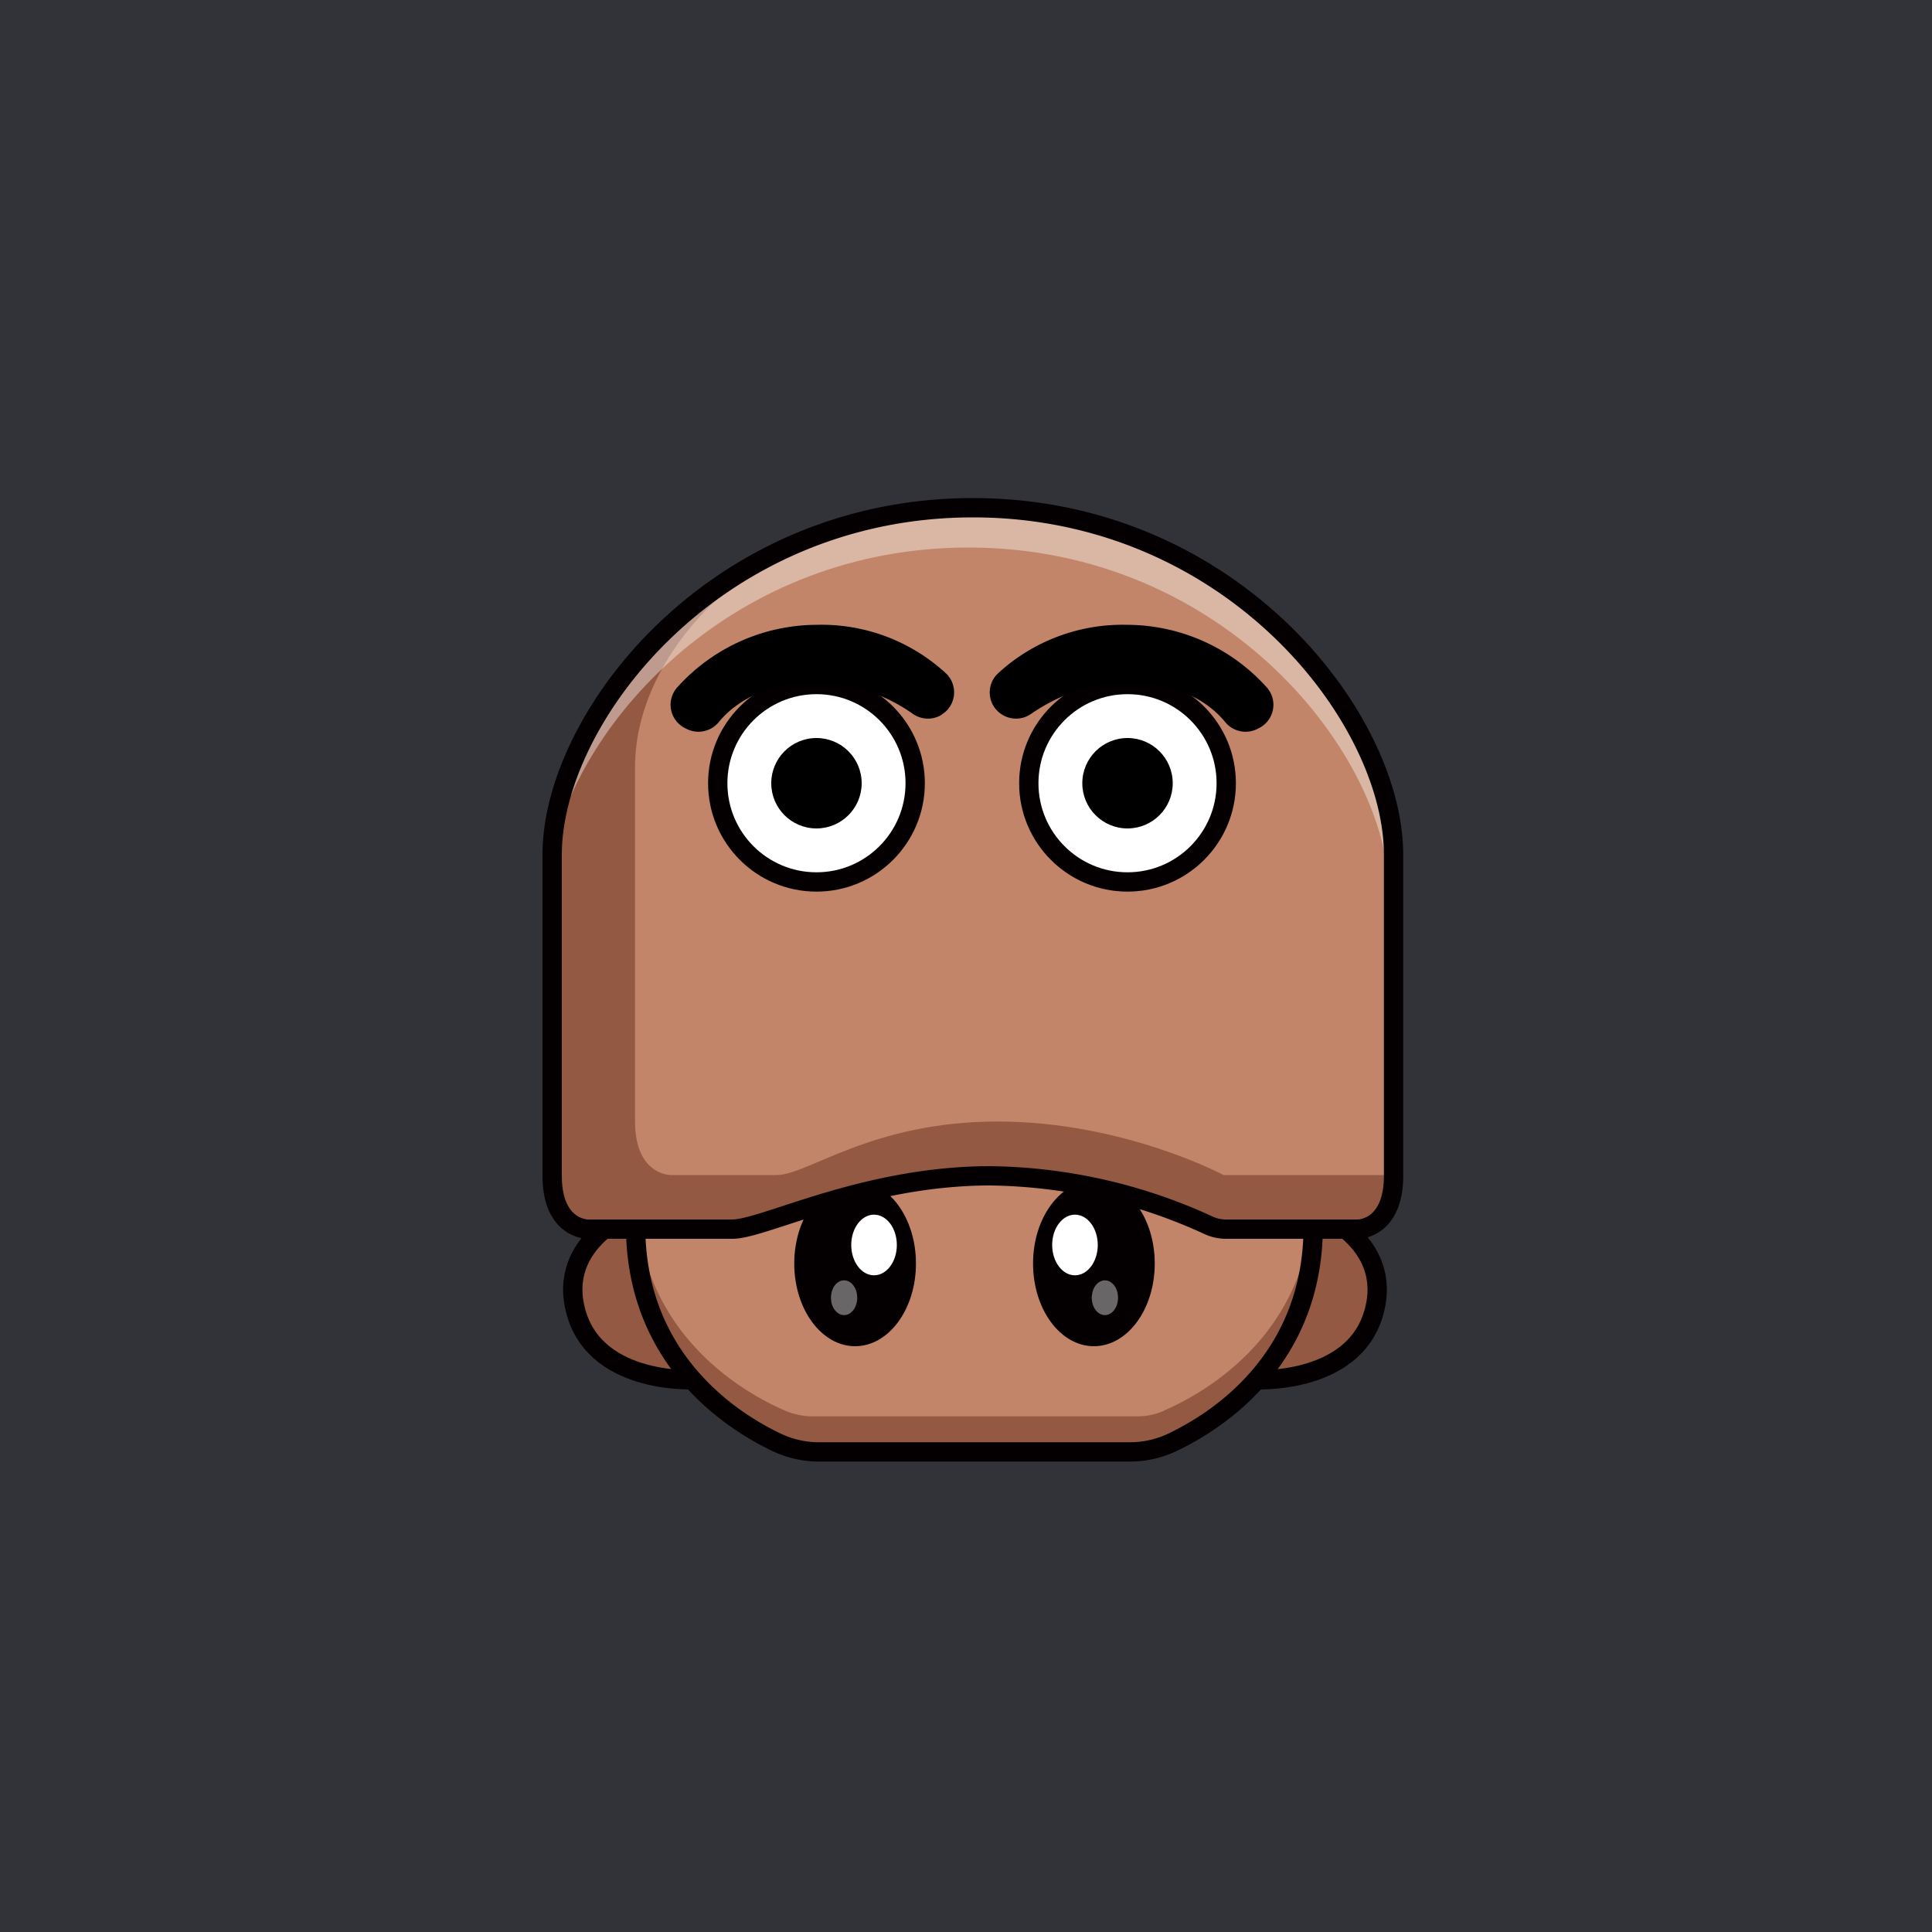 <svg id="a" xmlns="http://www.w3.org/2000/svg" viewBox="0 0 1000 1000"><defs><style>.d{isolation:isolate;opacity:.4}.d,.f,.h,.i,.j,.k{stroke-width:0}.d,.j{fill:#fff}.l{fill:none}.h{fill:#c28569}.i{fill:#935942}.l{stroke:#040001;stroke-linecap:round;stroke-linejoin:round;stroke-width:10px}.k{fill:#040001}</style></defs><path id="b" d="M0 0h1000v1000H0V0Z" style="fill:#313338;stroke-width:0"/><g id="c"><path d="M3.5 7.7h1000v1000H3.5V7.7Z" style="fill:none;stroke-width:0"/><path class="i" d="M361.1 714.1s-51.8 3.6-62.8-34.4 29.4-53.4 29.4-53.4 5.8 48.6 33.4 87.8Z"/><path class="l" d="M361.1 714.1s-51.8 3.6-62.8-34.4 31.1-53.4 31.1-53.4 4.1 48.6 31.7 87.8h0Z"/><path class="i" d="M648 714.1s52 3.6 63-34.4-29.5-53.4-29.5-53.4-5.8 48.6-33.4 87.8h-.1Z"/><path class="l" d="M648 714.1s52 3.6 63-34.4-31.2-53.4-31.2-53.4-4 48.6-31.7 87.8h-.1Z"/><path class="h" d="M679.7 635.3v-1.6c-1.2-63.5-64.1-83.3-140.7-83.3h-69.3c-76.5 0-139.5 19.8-140.7 83.3v2.7c1 72.6 56.9 103.3 77.4 112.2 4.6 2 9.4 2.9 14.3 2.9H588c5 0 9.8-1 14.3-2.8 20.6-9 76.5-39.7 77.4-112.3v-1.1Z"/><path class="i" d="M602.3 730.3a35 35 0 0 1-14.3 2.8H420.7c-4.9 0-9.7-1-14.2-2.9-19.8-8.5-72-37.1-77-103.4l-.4 6.9v2.7c.8 72.6 56.8 103.4 77.4 112.2 4.5 2 9.3 3 14.2 2.9H588c5 0 9.8-1 14.3-2.8 20.6-9 76.5-39.7 77.4-112.3v-2.7c0-2.3-.2-4.6-.4-7-5 66.4-57.3 95-77 103.5v.1Z"/><ellipse class="k" cx="442.6" cy="654" rx="31.5" ry="42.8"/><ellipse class="j" cx="452.4" cy="644.4" rx="11.8" ry="15.7"/><ellipse class="d" cx="436.9" cy="671.7" rx="6.8" ry="9"/><ellipse class="k" cx="566.2" cy="654" rx="31.5" ry="42.8"/><ellipse class="j" cx="556.4" cy="644.4" rx="11.8" ry="15.7"/><ellipse class="d" cx="571.9" cy="671.7" rx="6.8" ry="9"/><path class="l" d="M679.7 635.3v-.6h0v-1c-1.2-63.5-64.1-83.3-140.7-83.3h-69.3c-76.5 0-139.5 19.8-140.7 83.3v1h0v1.7h0c.9 68.3 50.5 99.6 73.5 110.4a51 51 0 0 0 21.4 4.7h161c7.3 0 14.7-1.6 21.4-4.7 23-10.8 72.6-42.1 73.4-110.4h0v-1.1Z"/><path class="h" d="M503.6 262.8c-133.5 0-217.8 108.4-217.8 179.6v166.2c0 27.6 18.3 27.6 18.3 27.6h75c16.2 0 68.3-27.6 133.5-27.6s116.9 27.6 116.9 27.6H703s18.3 0 18.3-27.6V442.4c0-71.2-84.3-179.6-217.7-179.6Z"/><path class="i" d="M633.3 608.2s-51.7-27.7-117-27.7-98 27.7-114.4 27.7H347s-18.3 0-18.3-27.7V397c0-32.3 17.5-65.9 49-92.8-58.3 28.7-91.9 101.7-91.9 127.2v177.2c0 27.6 18.3 27.6 18.3 27.6h75c16.3 0 68.3-27.6 133.5-27.6s117 27.6 117 27.6H703s18.2 0 18.2-27.6v-.4h-88 .1Z"/><path class="d" d="M721.3 442.4c0-71.2-84.3-179.6-217.8-179.6s-217.3 107.9-217.7 179c14.2-69.6 94.7-158.4 215.5-158.4C634.7 283.4 719 392 719 463v160c1.6-4.7 2.4-9.6 2.3-14.5V442.4Z"/><path class="l" d="M658.7 636.2h-24c-3.3 0-6.5-.7-9.4-2.1a277.6 277.6 0 0 0-112.7-25.5c-65.2 0-117.2 27.6-133.5 27.6h-75s-18.3 0-18.3-27.6V442.4c0-71.2 84.3-179.6 217.8-179.6s217.7 108.4 217.7 179.6v166.2c0 27.6-18.3 27.6-18.3 27.6h-44.3"/><circle class="j" cx="583.6" cy="405.4" r="51.1"/><circle class="f" cx="583.6" cy="405.4" r="23.4"/><circle class="l" cx="583.6" cy="405.4" r="51.1"/><path class="f" d="M518.7 369.9a13.6 13.6 0 0 0 15-.4c9.2-6.4 27-16.2 49.9-16.2 25.9 0 42 9.9 50.6 20.5a13.6 13.6 0 0 0 17.5 3l.8-.4a13.5 13.5 0 0 0 3-20.8 97.5 97.5 0 0 0-72-32.2 95.2 95.2 0 0 0-67 25.2 13.5 13.5 0 0 0 2.2 21.3Z"/><circle class="j" cx="422.6" cy="405.4" r="51.1"/><circle class="f" cx="422.6" cy="405.4" r="23.4"/><circle class="l" cx="422.6" cy="405.4" r="51.1"/><path class="f" d="M487.5 369.9a13.6 13.6 0 0 1-15-.4 88.3 88.3 0 0 0-49.8-16.2c-26 0-42 9.9-50.7 20.5a13.6 13.6 0 0 1-17.5 3l-.8-.4a13.5 13.5 0 0 1-3-20.8 97.5 97.5 0 0 1 72-32.2 95 95 0 0 1 67 25.2 13.5 13.5 0 0 1-2.2 21.2v.1Z"/></g></svg>
